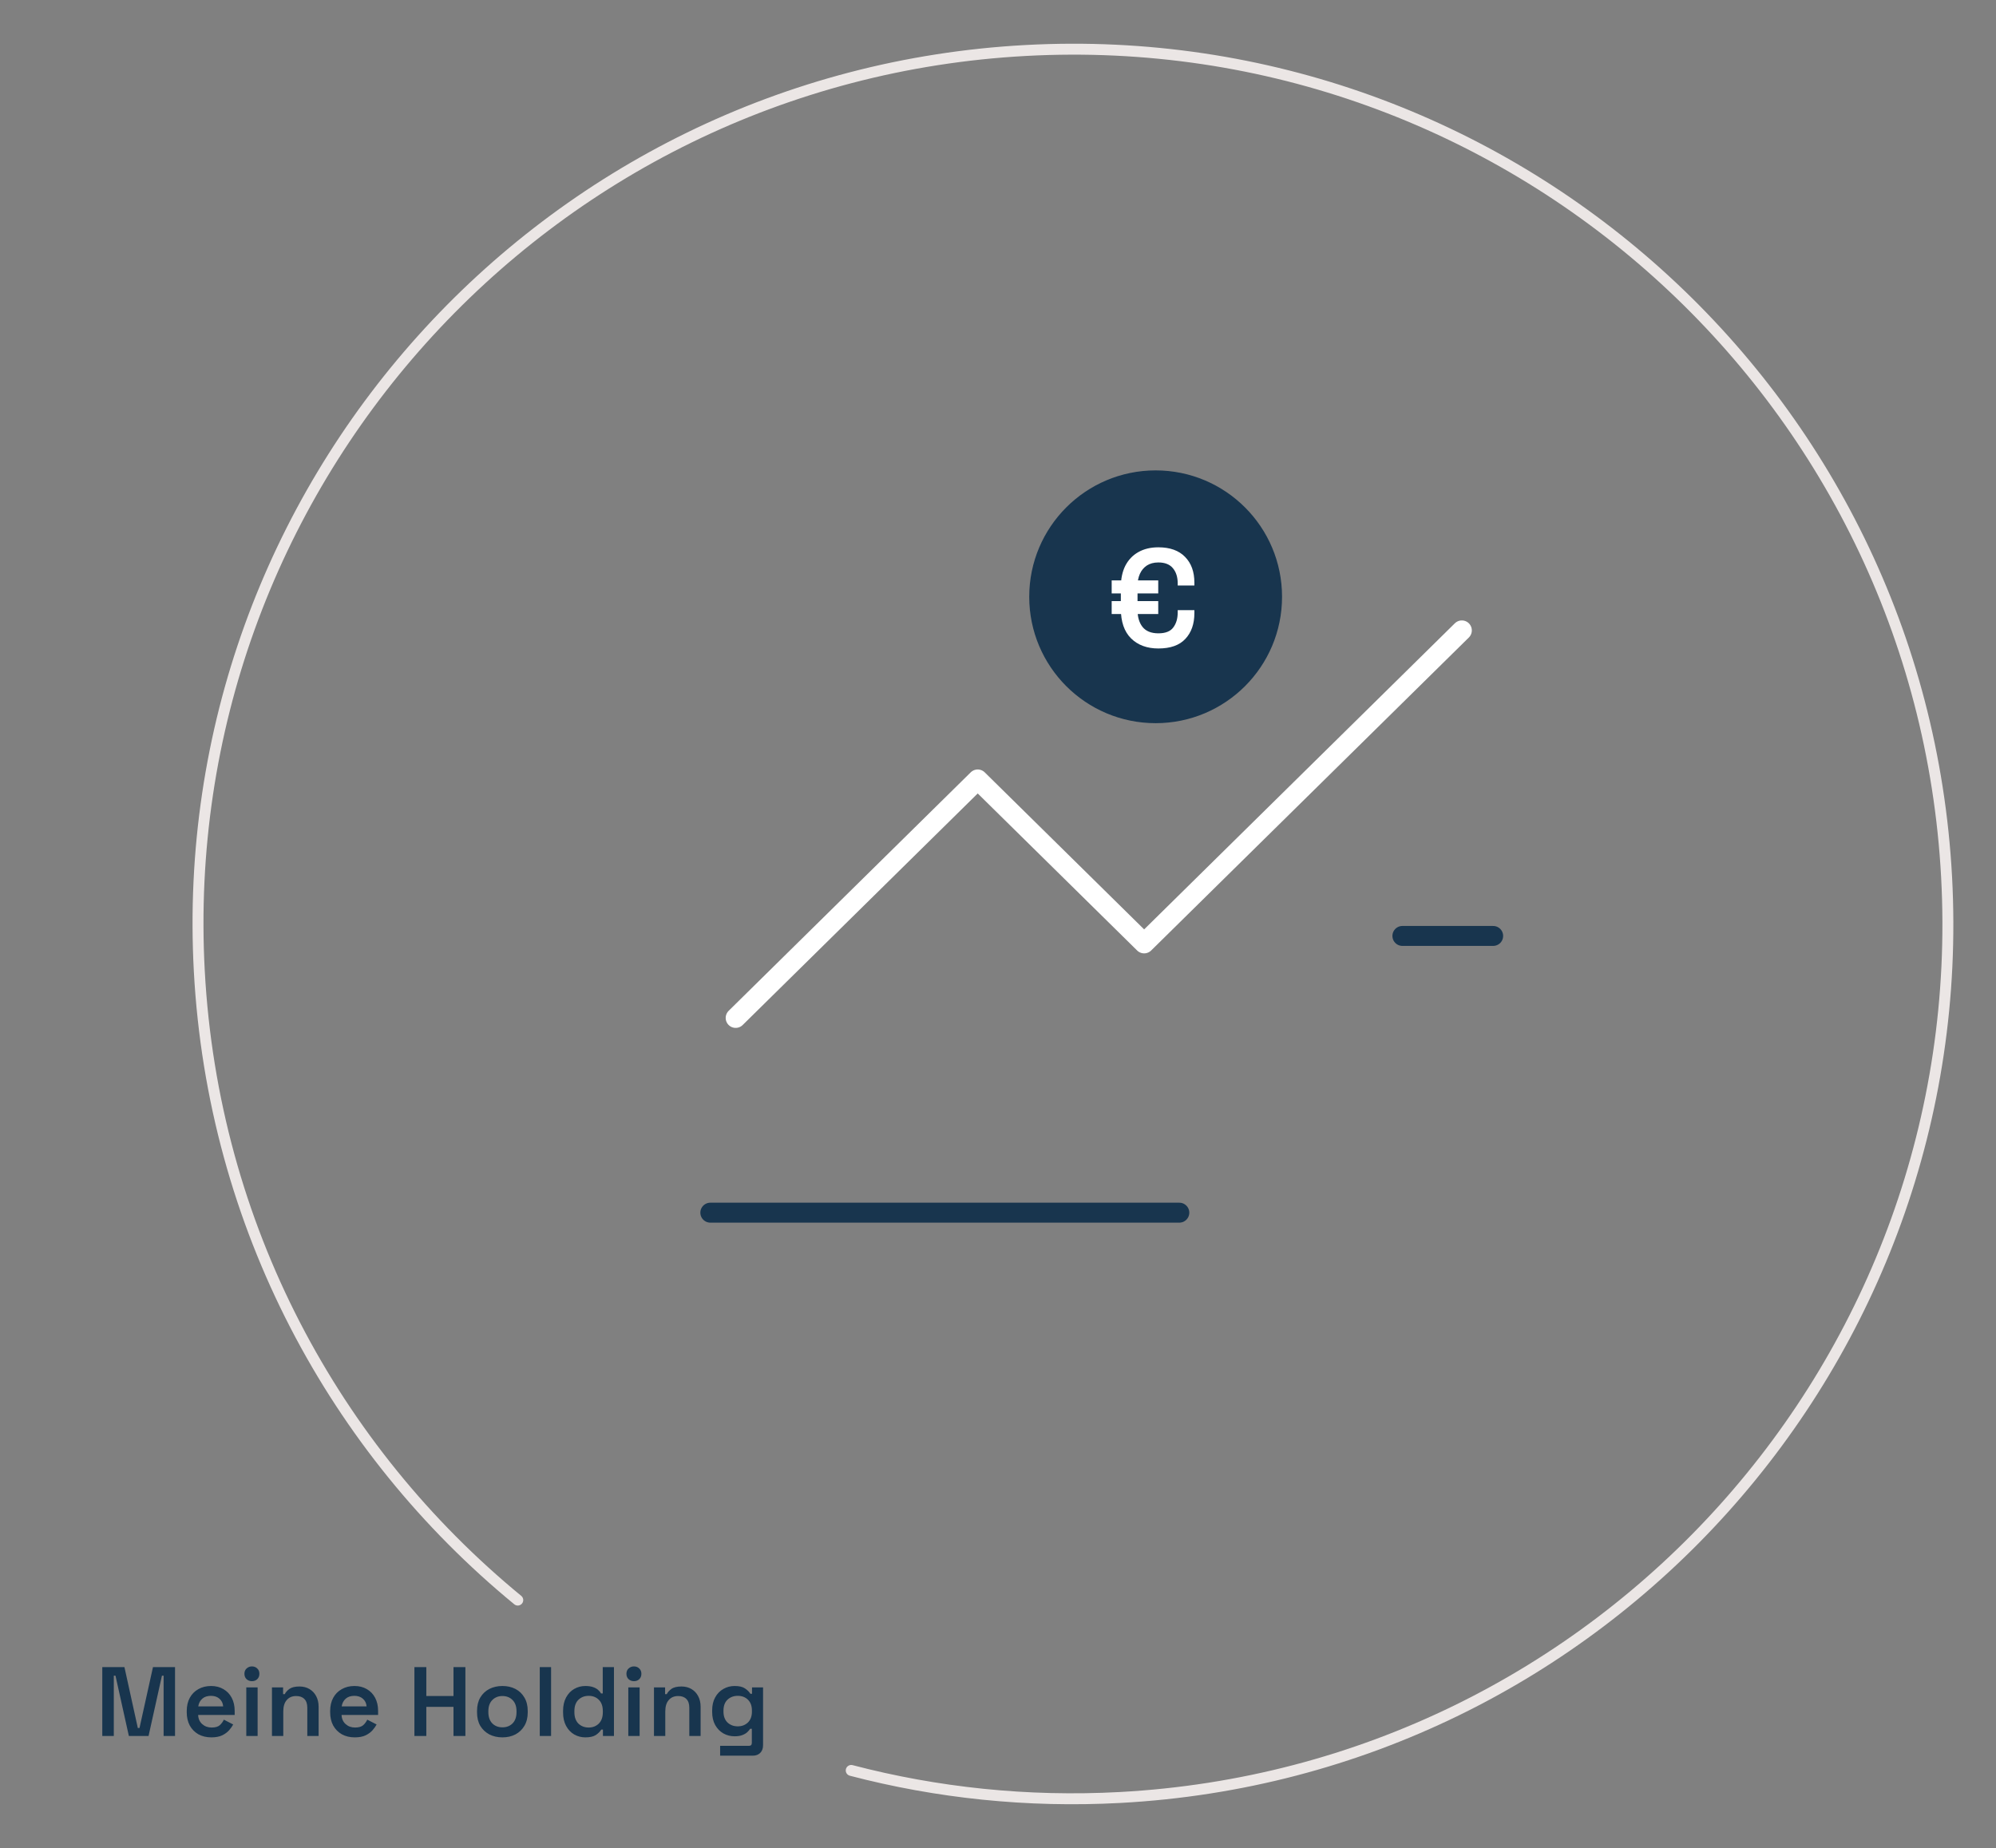 <svg xmlns="http://www.w3.org/2000/svg" width="365" height="338" viewBox="0 0 365 338" fill="none"><rect x="0" y="0" width="365" height="338" fill="#808080" stroke="none"/><path d="M94.682 292.647C61.22 265.159 38.962 224.257 36.446 177.607C31.688 89.375 99.357 13.991 187.589 9.232C275.822 4.474 351.206 72.143 355.965 160.376C360.723 248.608 293.054 323.992 204.821 328.751C187.819 329.668 171.294 327.895 155.659 323.804" stroke="#EBE6E5" stroke-width="2" stroke-linecap="round"></path><mask id="mask0_703_4468" style="mask-type:luminance" maskUnits="userSpaceOnUse" x="113" y="105" width="167" height="149"><path d="M279.765 105.64H113.05V253.318H279.765V105.64Z" fill="white"></path></mask><g mask="url(#mask0_703_4468)"><path d="M129.894 221.791H215.657" stroke="#18354E" stroke-width="3.648" stroke-linecap="round"></path><path d="M256.449 171.177H273.048" stroke="#18354E" stroke-width="3.648" stroke-linecap="round"></path><path d="M134.527 186.173L178.792 142.557L209.225 172.543L267.322 115.297" stroke="white" stroke-width="3.648" stroke-linecap="round" stroke-linejoin="round"></path></g><circle cx="211.327" cy="109.149" r="21.42" fill="#18354E" stroke="#18354E" stroke-width="3.392"></circle><path d="M211.828 118.603C209.744 118.603 208.074 117.985 206.821 116.748C205.584 115.511 204.965 113.706 204.965 111.334V107.369C204.965 105.861 205.236 104.565 205.778 103.48C206.338 102.396 207.126 101.566 208.142 100.989C209.176 100.396 210.404 100.1 211.828 100.1C213.946 100.1 215.573 100.684 216.708 101.854C217.843 103.006 218.411 104.573 218.411 106.556V107.09H215.361V106.683C215.361 105.548 215.073 104.633 214.497 103.938C213.92 103.226 213.031 102.87 211.828 102.87C210.997 102.87 210.294 103.057 209.718 103.429C209.159 103.802 208.735 104.311 208.447 104.954C208.159 105.598 208.015 106.327 208.015 107.14V111.563C208.015 112.851 208.32 113.884 208.93 114.664C209.557 115.443 210.523 115.833 211.828 115.833C213.116 115.833 214.022 115.477 214.547 114.765C215.09 114.054 215.361 113.139 215.361 112.02V111.588H218.411V112.148C218.411 114.113 217.86 115.681 216.759 116.85C215.674 118.019 214.031 118.603 211.828 118.603ZM203.288 112.3V109.936H211.802V112.3H203.288ZM203.288 108.538V106.149H211.802V108.538H203.288Z" fill="white"></path><path d="M18.705 317.504V304.904H22.755L25.203 316.046H25.509L27.975 304.904H32.007V317.504H29.919V306.47H29.613L27.165 317.504H23.565L21.117 306.47H20.811V317.504H18.705ZM38.648 317.756C37.76 317.756 36.974 317.57 36.29 317.198C35.618 316.814 35.09 316.28 34.706 315.596C34.334 314.9 34.148 314.09 34.148 313.166V312.95C34.148 312.014 34.334 311.204 34.706 310.52C35.078 309.836 35.6 309.308 36.272 308.936C36.944 308.552 37.718 308.36 38.594 308.36C39.458 308.36 40.214 308.552 40.862 308.936C41.51 309.308 42.014 309.836 42.374 310.52C42.734 311.204 42.914 312.002 42.914 312.914V313.652H36.236C36.26 314.348 36.506 314.906 36.974 315.326C37.442 315.746 38.018 315.956 38.702 315.956C39.374 315.956 39.872 315.812 40.196 315.524C40.52 315.224 40.766 314.888 40.934 314.516L42.644 315.398C42.476 315.722 42.23 316.07 41.906 316.442C41.594 316.802 41.174 317.114 40.646 317.378C40.118 317.63 39.452 317.756 38.648 317.756ZM36.254 312.086H40.808C40.76 311.498 40.532 311.03 40.124 310.682C39.728 310.334 39.212 310.16 38.576 310.16C37.916 310.16 37.388 310.334 36.992 310.682C36.596 311.03 36.35 311.498 36.254 312.086ZM45.039 317.504V308.612H47.109V317.504H45.039ZM46.065 307.478C45.693 307.478 45.369 307.358 45.093 307.118C44.829 306.866 44.697 306.536 44.697 306.128C44.697 305.72 44.829 305.396 45.093 305.156C45.369 304.904 45.693 304.778 46.065 304.778C46.461 304.778 46.785 304.904 47.037 305.156C47.301 305.396 47.433 305.72 47.433 306.128C47.433 306.536 47.301 306.866 47.037 307.118C46.785 307.358 46.461 307.478 46.065 307.478ZM49.733 317.504V308.612H51.767V309.854H52.072C52.228 309.518 52.511 309.2 52.919 308.9C53.327 308.6 53.944 308.45 54.773 308.45C55.456 308.45 56.062 308.606 56.59 308.918C57.118 309.23 57.526 309.662 57.815 310.214C58.114 310.766 58.264 311.42 58.264 312.176V317.504H56.194V312.338C56.194 311.618 56.014 311.084 55.654 310.736C55.306 310.376 54.809 310.196 54.16 310.196C53.428 310.196 52.852 310.442 52.432 310.934C52.013 311.414 51.803 312.104 51.803 313.004V317.504H49.733ZM64.875 317.756C63.987 317.756 63.201 317.57 62.517 317.198C61.845 316.814 61.317 316.28 60.933 315.596C60.561 314.9 60.375 314.09 60.375 313.166V312.95C60.375 312.014 60.561 311.204 60.933 310.52C61.305 309.836 61.827 309.308 62.499 308.936C63.171 308.552 63.945 308.36 64.821 308.36C65.685 308.36 66.441 308.552 67.089 308.936C67.737 309.308 68.241 309.836 68.601 310.52C68.961 311.204 69.141 312.002 69.141 312.914V313.652H62.463C62.487 314.348 62.733 314.906 63.201 315.326C63.669 315.746 64.245 315.956 64.929 315.956C65.601 315.956 66.099 315.812 66.423 315.524C66.747 315.224 66.993 314.888 67.161 314.516L68.871 315.398C68.703 315.722 68.457 316.07 68.133 316.442C67.821 316.802 67.401 317.114 66.873 317.378C66.345 317.63 65.679 317.756 64.875 317.756ZM62.481 312.086H67.035C66.987 311.498 66.759 311.03 66.351 310.682C65.955 310.334 65.439 310.16 64.803 310.16C64.143 310.16 63.615 310.334 63.219 310.682C62.823 311.03 62.577 311.498 62.481 312.086ZM75.782 317.504V304.904H77.96V310.196H82.928V304.904H85.106V317.504H82.928V312.176H77.96V317.504H75.782ZM91.878 317.756C90.99 317.756 90.192 317.576 89.484 317.216C88.788 316.844 88.236 316.322 87.828 315.65C87.432 314.966 87.234 314.15 87.234 313.202V312.914C87.234 311.966 87.432 311.15 87.828 310.466C88.236 309.782 88.788 309.26 89.484 308.9C90.192 308.54 90.99 308.36 91.878 308.36C92.766 308.36 93.558 308.54 94.254 308.9C94.95 309.26 95.496 309.782 95.892 310.466C96.3 311.15 96.504 311.966 96.504 312.914V313.202C96.504 314.15 96.3 314.966 95.892 315.65C95.496 316.322 94.95 316.844 94.254 317.216C93.558 317.576 92.766 317.756 91.878 317.756ZM91.878 315.92C92.634 315.92 93.252 315.68 93.732 315.2C94.212 314.708 94.452 314.024 94.452 313.148V312.968C94.452 312.092 94.212 311.414 93.732 310.934C93.252 310.442 92.634 310.196 91.878 310.196C91.122 310.196 90.504 310.442 90.024 310.934C89.544 311.414 89.304 312.092 89.304 312.968V313.148C89.304 314.024 89.544 314.708 90.024 315.2C90.504 315.68 91.122 315.92 91.878 315.92ZM98.705 317.504V304.904H100.775V317.504H98.705ZM107.034 317.756C106.314 317.756 105.642 317.582 105.018 317.234C104.394 316.874 103.896 316.352 103.524 315.668C103.152 314.984 102.966 314.162 102.966 313.202V312.914C102.966 311.954 103.152 311.132 103.524 310.448C103.896 309.764 104.388 309.248 105 308.9C105.624 308.54 106.302 308.36 107.034 308.36C107.586 308.36 108.054 308.426 108.438 308.558C108.822 308.69 109.128 308.858 109.356 309.062C109.596 309.266 109.782 309.488 109.914 309.728H110.22V304.904H112.272V317.504H110.256V316.334H109.95C109.734 316.694 109.404 317.024 108.96 317.324C108.516 317.612 107.874 317.756 107.034 317.756ZM107.646 315.956C108.39 315.956 109.008 315.716 109.5 315.236C109.992 314.744 110.238 314.048 110.238 313.148V312.968C110.238 312.056 109.992 311.36 109.5 310.88C109.02 310.4 108.402 310.16 107.646 310.16C106.902 310.16 106.278 310.4 105.774 310.88C105.282 311.36 105.036 312.056 105.036 312.968V313.148C105.036 314.048 105.282 314.744 105.774 315.236C106.278 315.716 106.902 315.956 107.646 315.956ZM114.895 317.504V308.612H116.965V317.504H114.895ZM115.921 307.478C115.549 307.478 115.225 307.358 114.949 307.118C114.685 306.866 114.553 306.536 114.553 306.128C114.553 305.72 114.685 305.396 114.949 305.156C115.225 304.904 115.549 304.778 115.921 304.778C116.317 304.778 116.641 304.904 116.893 305.156C117.157 305.396 117.289 305.72 117.289 306.128C117.289 306.536 117.157 306.866 116.893 307.118C116.641 307.358 116.317 307.478 115.921 307.478ZM119.588 317.504V308.612H121.622V309.854H121.928C122.084 309.518 122.366 309.2 122.774 308.9C123.182 308.6 123.8 308.45 124.628 308.45C125.312 308.45 125.918 308.606 126.446 308.918C126.974 309.23 127.382 309.662 127.67 310.214C127.97 310.766 128.12 311.42 128.12 312.176V317.504H126.05V312.338C126.05 311.618 125.87 311.084 125.51 310.736C125.162 310.376 124.664 310.196 124.016 310.196C123.284 310.196 122.708 310.442 122.288 310.934C121.868 311.414 121.658 312.104 121.658 313.004V317.504H119.588ZM130.23 313.094V312.824C130.23 311.888 130.416 311.09 130.788 310.43C131.16 309.758 131.658 309.248 132.282 308.9C132.906 308.54 133.59 308.36 134.334 308.36C135.174 308.36 135.81 308.51 136.242 308.81C136.686 309.11 137.01 309.434 137.214 309.782H137.52V308.612H139.536V319.196C139.536 319.784 139.368 320.246 139.032 320.582C138.696 320.93 138.24 321.104 137.664 321.104H131.688V319.304H136.962C137.31 319.304 137.484 319.124 137.484 318.764V316.19H137.178C137.046 316.394 136.866 316.604 136.638 316.82C136.41 317.024 136.11 317.198 135.738 317.342C135.366 317.486 134.898 317.558 134.334 317.558C133.59 317.558 132.906 317.384 132.282 317.036C131.658 316.676 131.16 316.166 130.788 315.506C130.416 314.834 130.23 314.03 130.23 313.094ZM134.91 315.74C135.654 315.74 136.272 315.506 136.764 315.038C137.256 314.558 137.502 313.892 137.502 313.04V312.86C137.502 311.996 137.256 311.33 136.764 310.862C136.284 310.394 135.666 310.16 134.91 310.16C134.166 310.16 133.542 310.394 133.038 310.862C132.546 311.33 132.3 311.996 132.3 312.86V313.04C132.3 313.892 132.546 314.558 133.038 315.038C133.542 315.506 134.166 315.74 134.91 315.74Z" fill="#18354E"></path></svg>